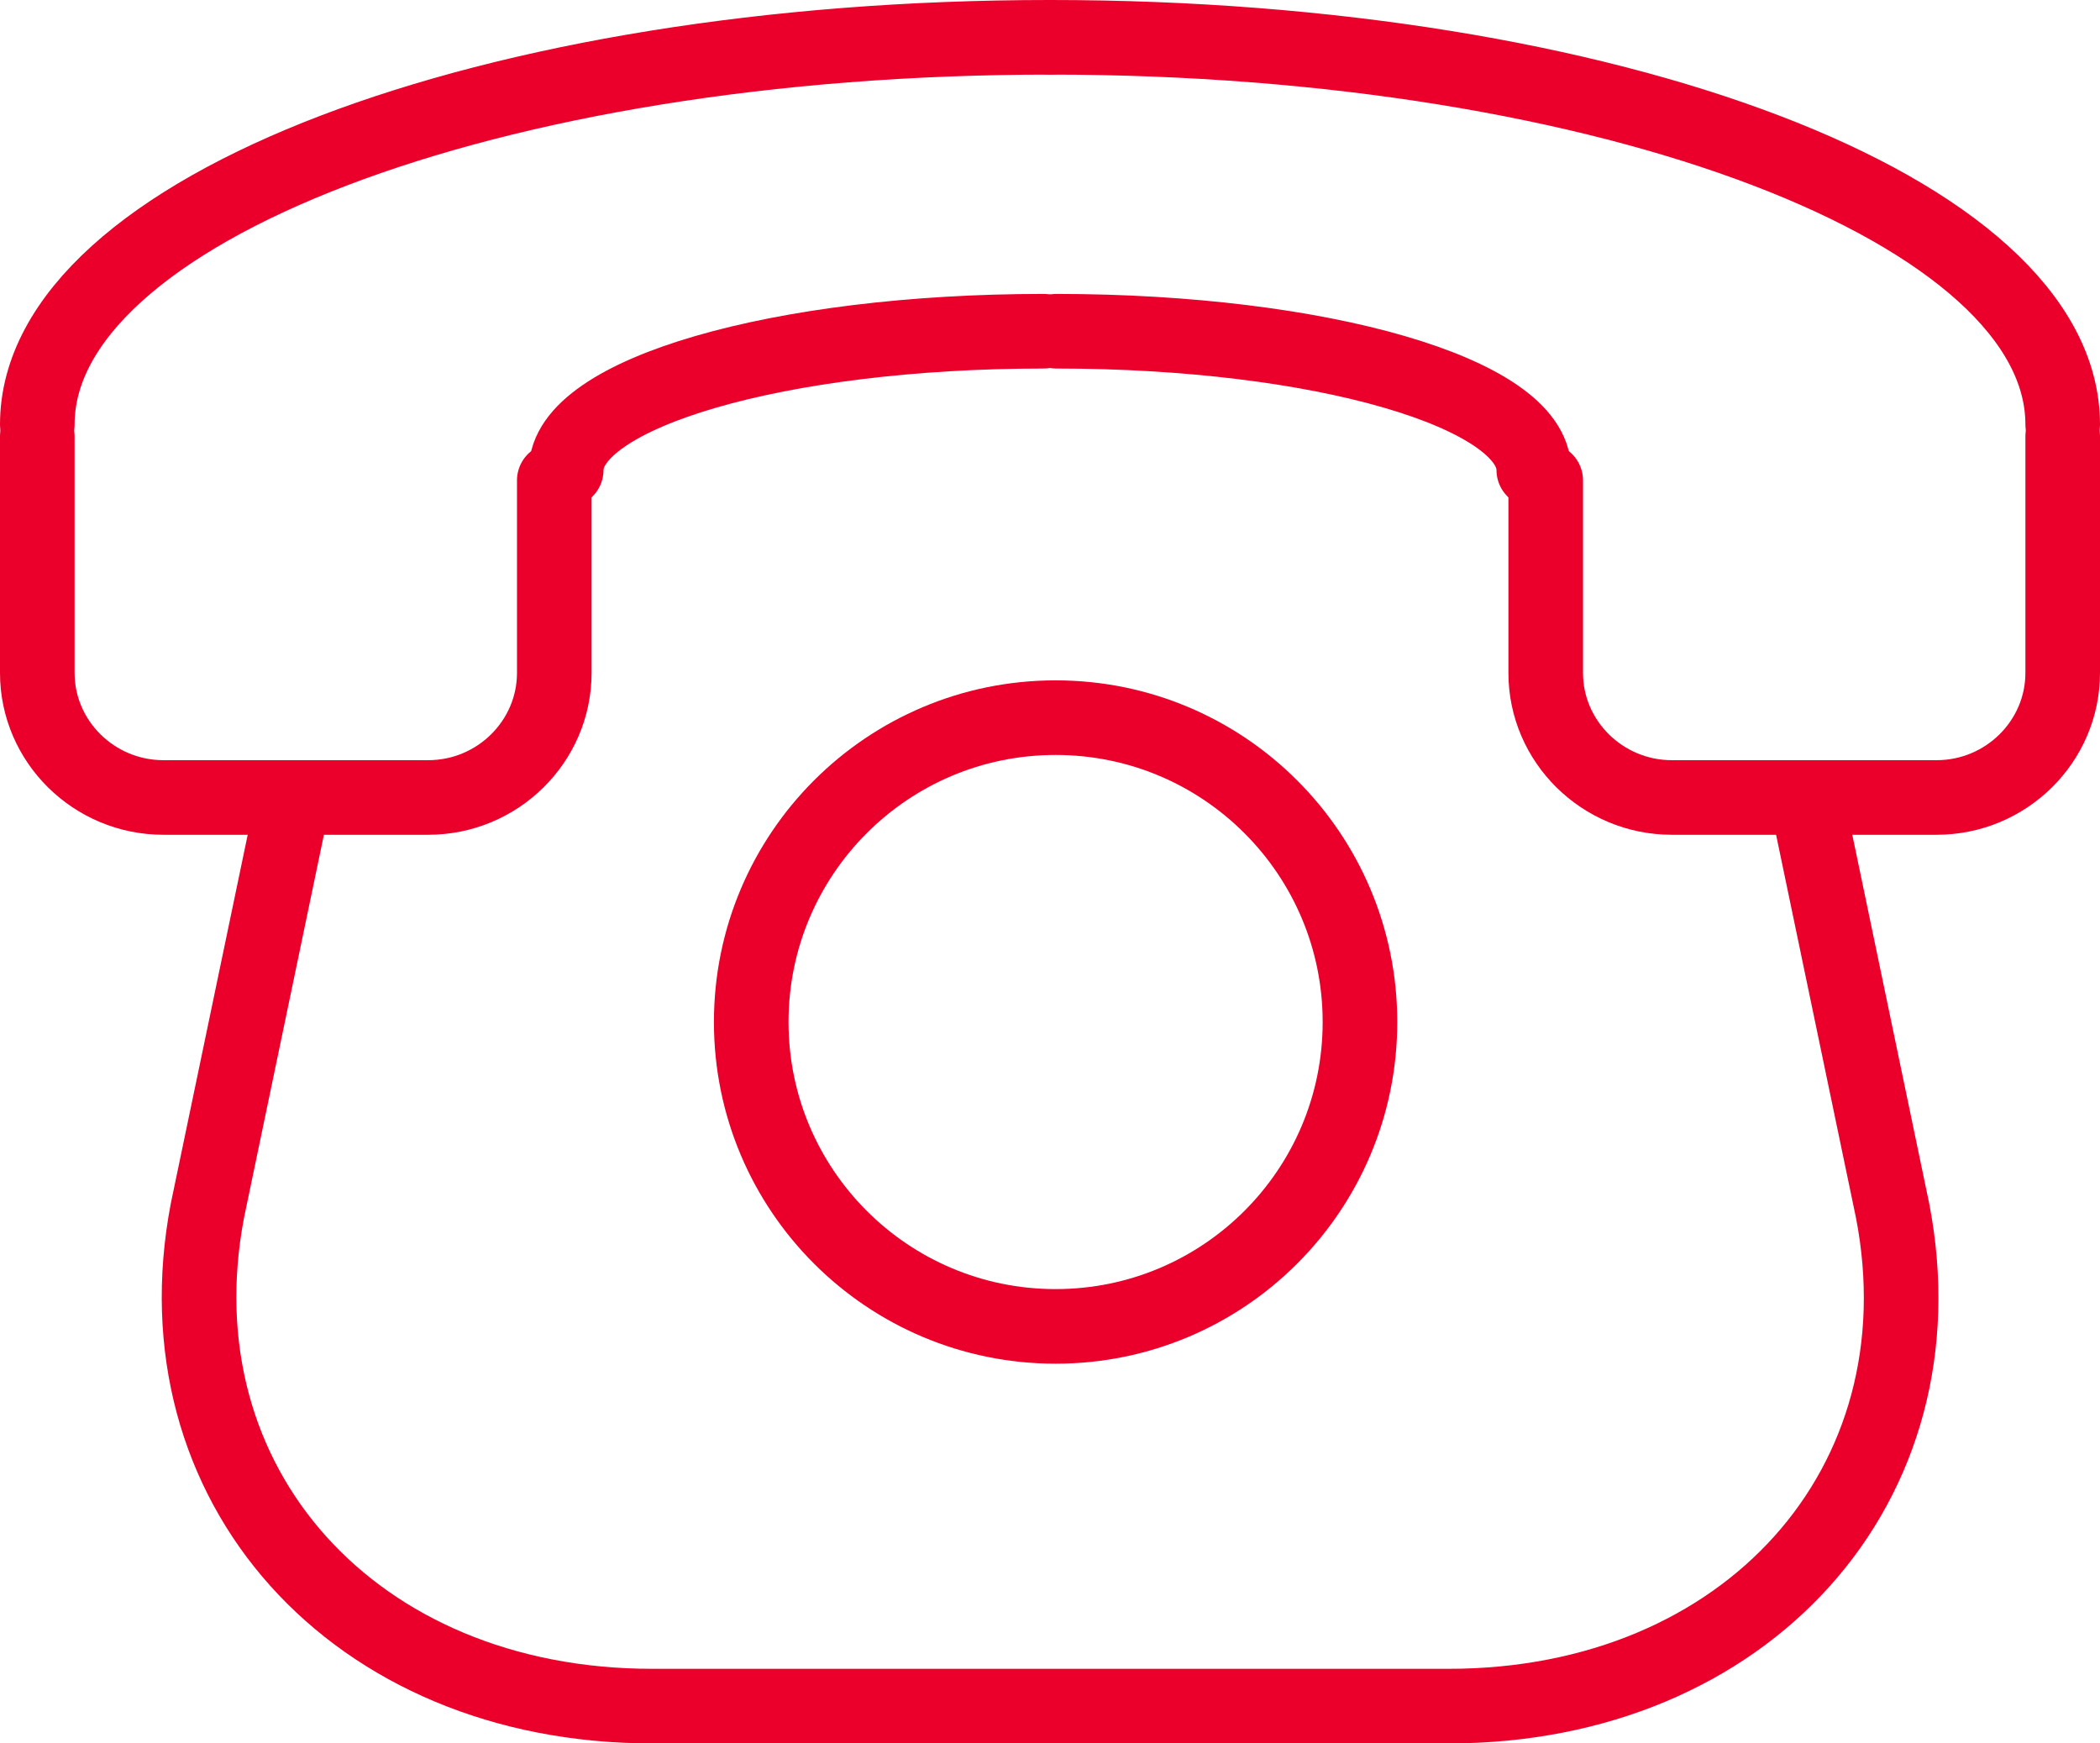 <svg xmlns="http://www.w3.org/2000/svg" xmlns:xlink="http://www.w3.org/1999/xlink" id="Layer_2" viewBox="0 0 28.15 23.37"><defs><style>.cls-1,.cls-2{fill:none;}.cls-2{stroke:#ea002a;stroke-linecap:round;stroke-linejoin:round;}.cls-3{clip-path:url(#clippath);}</style><clipPath id="clippath"><rect class="cls-1" width="28.15" height="23.37"></rect></clipPath></defs><g id="Layer_1-2"><g class="cls-3"><path class="cls-2" d="M7.43,6.44v2.58c0,.92-.76,1.67-1.69,1.67H2.19c-.93,0-1.69-.75-1.69-1.67v-3.17"></path><path class="cls-2" d="M.5,5.69C.5,2.82,6.57,.5,14.07,.5"></path><path class="cls-2" d="M7.59,6.3c0-1.03,2.86-1.86,6.4-1.86"></path><path class="cls-2" d="M20.72,6.44v2.58c0,.92,.76,1.67,1.69,1.67h3.55c.93,0,1.69-.75,1.69-1.67v-3.17"></path><path class="cls-2" d="M27.65,5.69C27.65,2.82,21.58,.5,14.08,.5"></path><path class="cls-2" d="M20.56,6.3c0-1.03-2.86-1.86-6.4-1.86"></path><path class="cls-2" d="M24.25,10.86l1.12,5.37c.71,3.67-1.96,6.64-5.95,6.64H8.74c-4,0-6.66-2.97-5.96-6.64l1.12-5.37"></path><circle class="cls-2" cx="14.15" cy="13.7" r="4.08"></circle></g></g></svg>